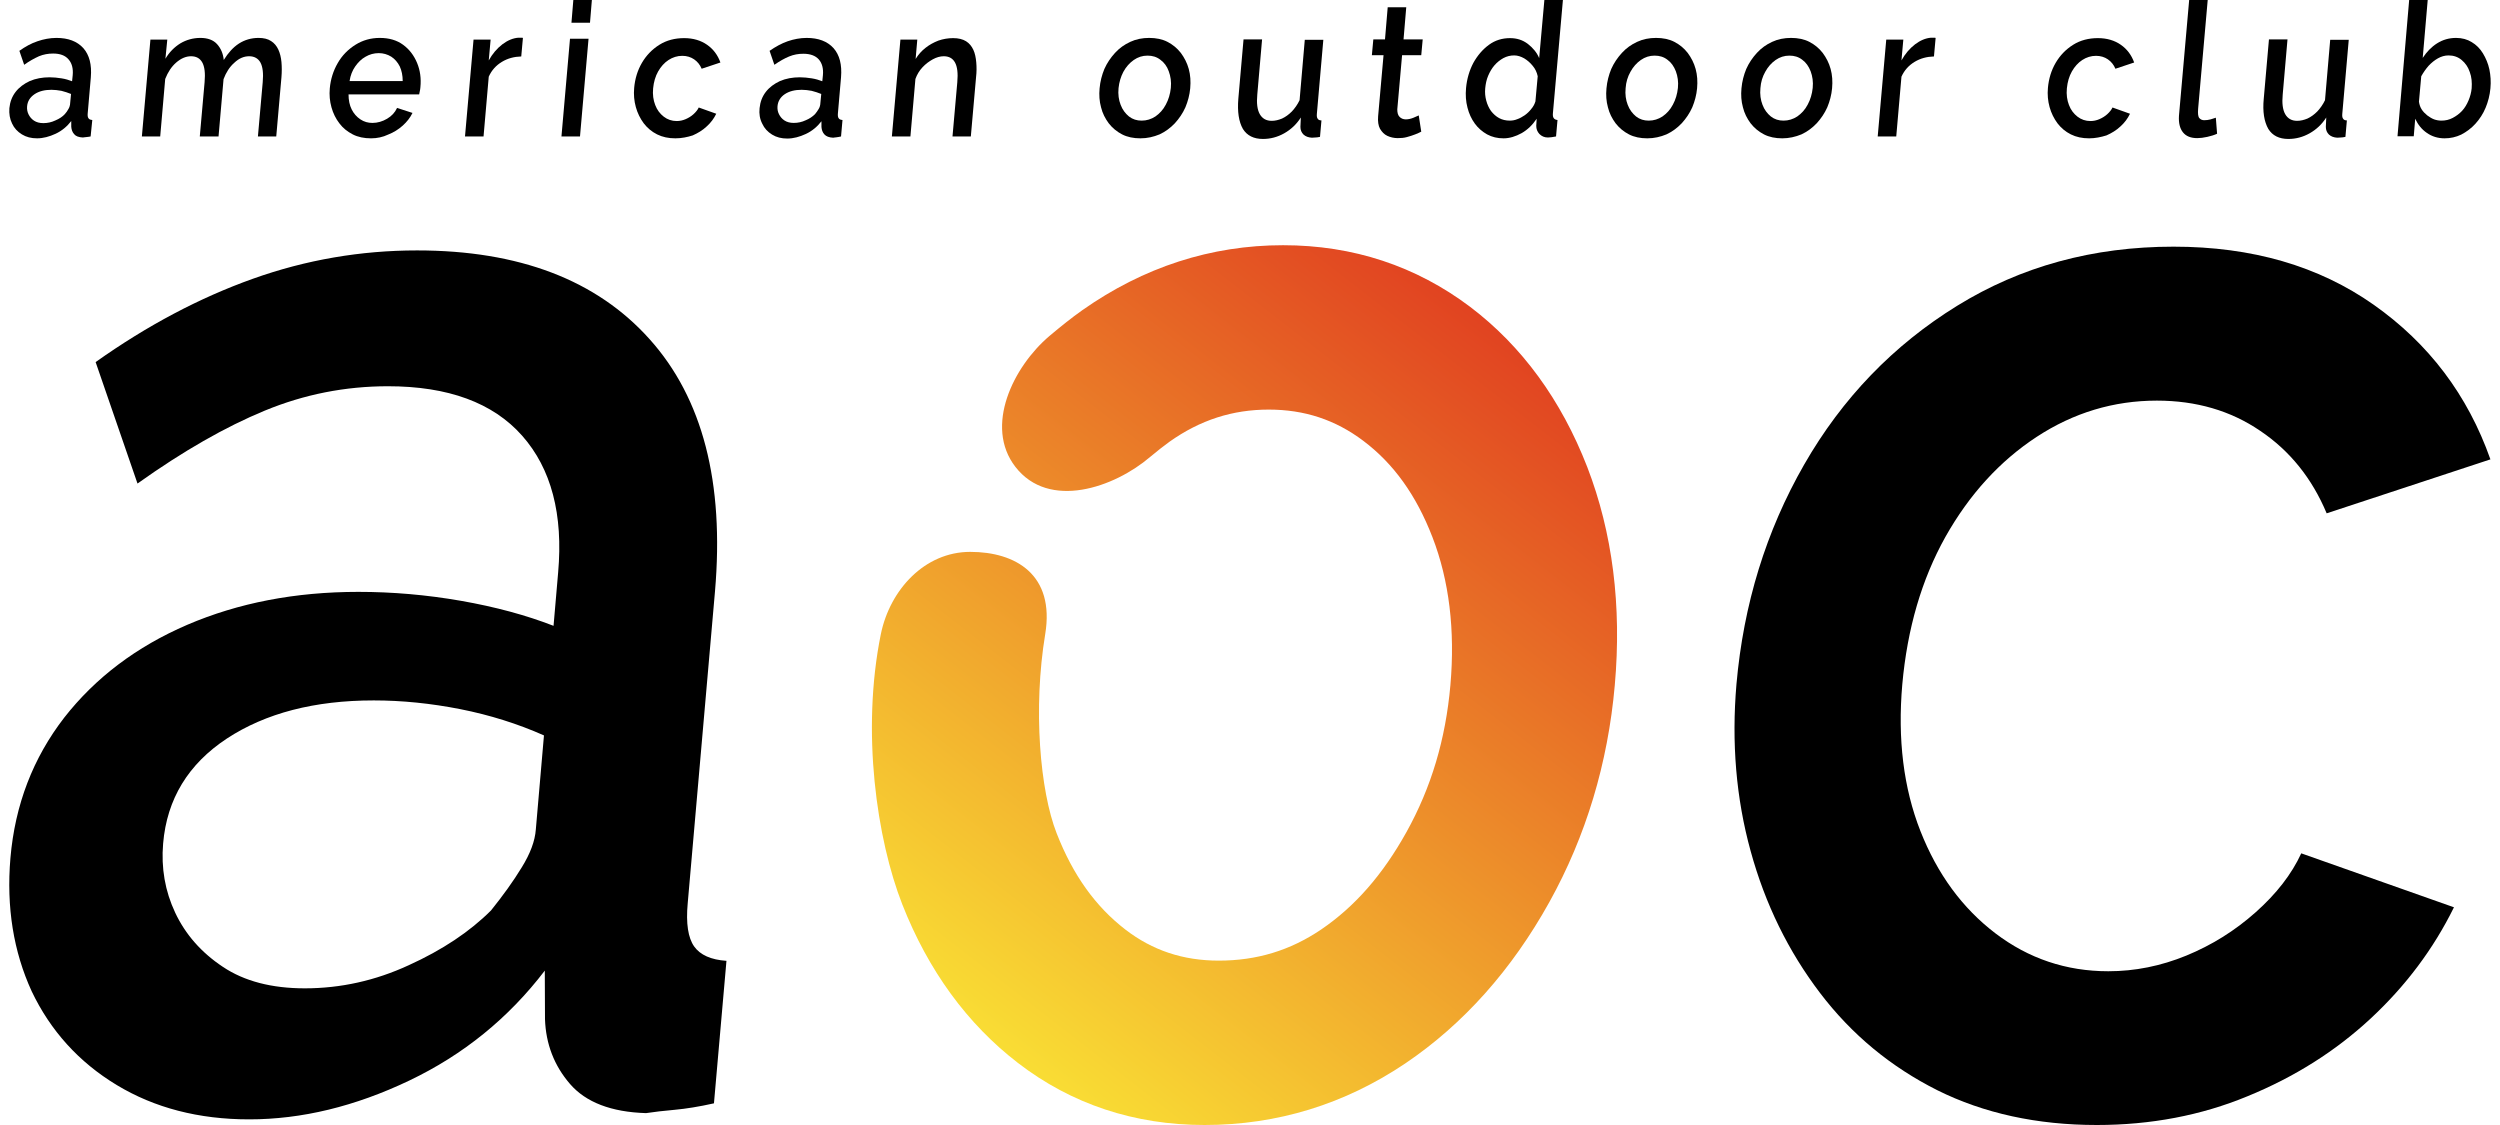 <?xml version="1.0" encoding="utf-8"?>
<!-- Generator: Adobe Illustrator 28.3.0, SVG Export Plug-In . SVG Version: 6.00 Build 0)  -->
<svg version="1.1" id="レイヤー_1" xmlns="http://www.w3.org/2000/svg" xmlns:xlink="http://www.w3.org/1999/xlink" x="0px"
	 y="0px" viewBox="0 0 120 54" style="enable-background:new 0 0 120 54;" xml:space="preserve">
<style type="text/css">
	.st0{fill:url(#SVGID_1_);}
</style>
<g>
	<g>
		<path d="M100.65,54c-2.87,0-5.43-0.56-7.66-1.67c-2.23-1.12-4.11-2.67-5.63-4.67c-1.52-2-2.63-4.26-3.33-6.81
			c-0.7-2.54-0.92-5.21-0.68-8.01c0.34-3.84,1.42-7.35,3.25-10.54c1.83-3.19,4.28-5.73,7.34-7.62c3.06-1.89,6.52-2.84,10.39-2.84
			c3.77,0,6.97,0.93,9.61,2.79c2.64,1.86,4.51,4.33,5.6,7.42l-7.86,2.59c-0.7-1.67-1.76-3-3.19-3.96c-1.42-0.97-3.08-1.45-4.96-1.45
			c-2.07,0-4,0.58-5.77,1.74c-1.77,1.16-3.23,2.76-4.38,4.8c-1.14,2.04-1.83,4.4-2.07,7.08c-0.23,2.63,0.06,4.98,0.87,7.04
			c0.81,2.06,2.01,3.7,3.6,4.91c1.59,1.21,3.4,1.82,5.42,1.82c1.27,0,2.52-0.25,3.74-0.75c1.22-0.5,2.33-1.19,3.33-2.08
			c1-0.89,1.73-1.83,2.19-2.83l7.33,2.59c-0.98,1.99-2.31,3.77-4,5.34c-1.69,1.57-3.66,2.81-5.91,3.73
			C105.66,53.54,103.24,54,100.65,54z"/>
	</g>
	<path d="M0.5,41.19c0.22-2.57,1.09-4.81,2.58-6.74c1.5-1.92,3.47-3.41,5.91-4.46c2.45-1.05,5.18-1.58,8.21-1.58
		c1.63,0,3.27,0.14,4.93,0.43c1.65,0.29,3.13,0.69,4.44,1.2l0.22-2.55c0.25-2.8-0.33-5-1.73-6.58c-1.4-1.58-3.55-2.37-6.44-2.37
		c-2.05,0-4.02,0.39-5.91,1.17c-1.89,0.78-3.92,1.94-6.11,3.5l-2.01-5.83c2.48-1.76,5-3.09,7.55-4c2.55-0.91,5.18-1.36,7.88-1.36
		c4.89,0,8.62,1.42,11.16,4.26c2.55,2.84,3.59,6.88,3.14,12.1l-1.31,14.98c-0.09,0.97,0.02,1.66,0.31,2.07
		c0.29,0.41,0.81,0.64,1.55,0.69l-0.6,6.84c-0.71,0.16-1.34,0.26-1.88,0.31c-0.54,0.05-1,0.1-1.38,0.16
		c-1.67-0.05-2.89-0.52-3.65-1.4c-0.76-0.88-1.16-1.92-1.2-3.11l-0.01-2.33c-1.74,2.28-3.91,4.04-6.51,5.28
		c-2.6,1.24-5.16,1.86-7.68,1.86c-2.42,0-4.54-0.55-6.36-1.65c-1.82-1.1-3.18-2.61-4.08-4.5C0.65,45.68,0.3,43.55,0.5,41.19z
		 M23.57,43.7c0.57-0.71,1.07-1.4,1.47-2.06c0.41-0.66,0.64-1.27,0.68-1.83l0.39-4.51c-1.26-0.56-2.6-0.98-4.01-1.26
		c-1.42-0.28-2.81-0.42-4.16-0.42c-2.84,0-5.19,0.61-7.05,1.83c-1.85,1.22-2.88,2.9-3.06,5.04c-0.1,1.17,0.09,2.28,0.58,3.32
		c0.49,1.04,1.25,1.91,2.29,2.6c1.03,0.69,2.35,1.03,3.93,1.03c1.72,0,3.39-0.37,4.99-1.11C21.23,45.6,22.55,44.72,23.57,43.7z"/>
	
		<linearGradient id="SVGID_1_" gradientUnits="userSpaceOnUse" x1="57.988" y1="49.285" x2="81.659" y2="16.706" gradientTransform="matrix(1 0 -0.087 1 -7.056 0)">
		<stop  offset="0" style="stop-color:#F9DD34"/>
		<stop  offset="1" style="stop-color:#E14321"/>
	</linearGradient>
	<path class="st0" d="M57.82,54c-3.37,0-6.39-1-8.96-2.98c-2.43-1.87-4.3-4.43-5.55-7.61c-1.22-3.11-1.98-8.29-1.03-12.97
		c0.44-2.14,2.11-3.95,4.29-3.95c2.18,0,4.07,1.09,3.6,3.95c-0.59,3.57-0.25,7.52,0.55,9.56c0.78,2,1.86,3.51,3.3,4.62
		c1.3,1,2.77,1.49,4.48,1.49c1.83,0,3.43-0.49,4.91-1.49c1.62-1.1,2.96-2.63,4.1-4.68c1.19-2.14,1.88-4.45,2.11-7.06
		c0.23-2.63-0.06-5.02-0.86-7.09c-0.78-2.02-1.86-3.53-3.32-4.63c-1.34-1.01-2.82-1.5-4.54-1.5c-1.74,0-3.29,0.5-4.76,1.54
		c-0.28,0.2-0.58,0.44-0.93,0.73c-1.73,1.48-4.86,2.56-6.47,0.48c-1.51-1.95-0.1-4.81,1.63-6.28c0.56-0.47,1.07-0.88,1.58-1.24
		c2.94-2.07,6.18-3.12,9.64-3.12c3.36,0,6.38,1,8.98,2.96c2.48,1.88,4.37,4.47,5.62,7.69c1.21,3.14,1.66,6.66,1.32,10.47
		c-0.33,3.74-1.38,7.24-3.14,10.41c-1.81,3.26-4.13,5.86-6.91,7.74C64.55,53,61.31,54,57.82,54z"/>
</g>
<g>
	<path d="M0.45,5.19c0.03-0.3,0.13-0.56,0.3-0.78c0.17-0.22,0.4-0.39,0.68-0.52c0.28-0.12,0.6-0.18,0.95-0.18
		c0.19,0,0.38,0.02,0.57,0.05C3.14,3.79,3.31,3.84,3.46,3.9l0.03-0.29c0.03-0.32-0.04-0.58-0.2-0.76C3.13,2.66,2.88,2.57,2.55,2.57
		c-0.24,0-0.46,0.04-0.68,0.13C1.65,2.8,1.41,2.93,1.16,3.11L0.93,2.44C1.21,2.24,1.5,2.08,1.8,1.98c0.29-0.1,0.6-0.16,0.91-0.16
		C3.27,1.82,3.7,1.98,4,2.31c0.29,0.33,0.41,0.79,0.36,1.4L4.21,5.44c-0.01,0.11,0,0.19,0.04,0.24c0.03,0.05,0.09,0.07,0.18,0.08
		L4.35,6.55C4.27,6.56,4.2,6.58,4.14,6.58C4.07,6.59,4.02,6.59,3.98,6.6C3.78,6.59,3.64,6.54,3.56,6.44
		c-0.09-0.1-0.13-0.22-0.14-0.36l0-0.27c-0.2,0.26-0.45,0.47-0.75,0.61c-0.3,0.14-0.6,0.22-0.89,0.22c-0.28,0-0.52-0.06-0.73-0.19
		c-0.21-0.13-0.37-0.3-0.47-0.52C0.47,5.71,0.43,5.46,0.45,5.19z M3.11,5.48C3.18,5.4,3.24,5.32,3.28,5.24
		c0.05-0.08,0.07-0.15,0.08-0.21l0.05-0.52c-0.15-0.06-0.3-0.11-0.46-0.15C2.78,4.33,2.62,4.31,2.47,4.31
		c-0.33,0-0.6,0.07-0.81,0.21C1.44,4.67,1.32,4.86,1.3,5.11C1.29,5.24,1.31,5.37,1.37,5.49c0.06,0.12,0.14,0.22,0.26,0.3
		C1.75,5.87,1.9,5.91,2.08,5.91c0.2,0,0.39-0.04,0.58-0.13C2.85,5.7,3,5.6,3.11,5.48z"/>
	<path d="M13.26,6.55h-0.88l0.23-2.6c0.04-0.43,0-0.75-0.11-0.95c-0.11-0.2-0.3-0.3-0.54-0.3c-0.25,0-0.49,0.1-0.71,0.31
		c-0.23,0.2-0.4,0.47-0.52,0.79l-0.24,2.75H9.59l0.23-2.6c0.04-0.44,0-0.75-0.11-0.95C9.6,2.8,9.42,2.7,9.17,2.7
		c-0.24,0-0.48,0.1-0.71,0.3c-0.23,0.2-0.4,0.46-0.53,0.79L7.69,6.55H6.81l0.41-4.65h0.81L7.94,2.82C8.13,2.5,8.37,2.26,8.66,2.08
		c0.29-0.17,0.61-0.26,0.96-0.26c0.35,0,0.62,0.1,0.8,0.3c0.18,0.2,0.29,0.45,0.32,0.76c0.21-0.34,0.45-0.61,0.73-0.79
		s0.6-0.27,0.94-0.27c0.25,0,0.45,0.05,0.6,0.15c0.16,0.1,0.27,0.24,0.35,0.41c0.08,0.17,0.13,0.38,0.15,0.6
		c0.02,0.23,0.02,0.47,0,0.72L13.26,6.55z"/>
	<path d="M17.81,6.64c-0.33,0-0.63-0.06-0.88-0.19c-0.25-0.13-0.47-0.3-0.64-0.53c-0.17-0.22-0.3-0.48-0.38-0.77
		c-0.08-0.29-0.11-0.59-0.08-0.91C15.87,3.8,16,3.39,16.21,3.03c0.21-0.37,0.5-0.66,0.85-0.88c0.35-0.22,0.74-0.33,1.17-0.33
		c0.45,0,0.82,0.11,1.12,0.33c0.3,0.22,0.52,0.51,0.67,0.87c0.15,0.36,0.2,0.75,0.16,1.16c-0.01,0.07-0.01,0.14-0.03,0.2
		c-0.01,0.06-0.02,0.11-0.03,0.15h-3.39c0,0.28,0.05,0.52,0.15,0.72c0.1,0.2,0.24,0.36,0.42,0.48c0.18,0.12,0.37,0.17,0.58,0.17
		c0.24,0,0.48-0.07,0.7-0.2c0.22-0.13,0.38-0.3,0.48-0.52l0.74,0.24c-0.11,0.23-0.27,0.43-0.47,0.61c-0.2,0.18-0.44,0.33-0.7,0.43
		C18.38,6.58,18.1,6.64,17.81,6.64z M16.78,3.89h2.55c0-0.27-0.05-0.5-0.14-0.7c-0.1-0.2-0.24-0.36-0.41-0.47
		c-0.18-0.11-0.38-0.17-0.6-0.17c-0.23,0-0.44,0.06-0.63,0.17c-0.2,0.11-0.36,0.27-0.5,0.47C16.91,3.39,16.82,3.62,16.78,3.89z"/>
	<path d="M25.02,2.71c-0.34,0.01-0.65,0.09-0.93,0.26c-0.28,0.17-0.49,0.4-0.63,0.71l-0.25,2.87h-0.89l0.41-4.65h0.82l-0.09,1
		c0.18-0.32,0.39-0.57,0.65-0.77c0.25-0.19,0.51-0.3,0.77-0.32c0.06,0,0.11,0,0.14,0c0.03,0,0.06,0,0.08,0.01L25.02,2.71z"/>
	<path d="M26.95,6.55l0.41-4.69h0.89l-0.41,4.69H26.95z M27.43,1.09L27.52,0h0.89l-0.09,1.09H27.43z"/>
	<path d="M32.42,6.64c-0.33,0-0.62-0.06-0.88-0.19c-0.26-0.13-0.47-0.31-0.64-0.53c-0.17-0.23-0.3-0.49-0.38-0.78
		c-0.08-0.29-0.11-0.6-0.08-0.92c0.04-0.44,0.16-0.84,0.37-1.2c0.21-0.36,0.49-0.65,0.84-0.87c0.35-0.22,0.75-0.32,1.19-0.32
		c0.43,0,0.8,0.11,1.1,0.32c0.3,0.21,0.51,0.49,0.64,0.85l-0.9,0.3c-0.08-0.19-0.2-0.34-0.36-0.45c-0.16-0.11-0.35-0.17-0.57-0.17
		c-0.24,0-0.46,0.07-0.66,0.2c-0.2,0.13-0.37,0.32-0.5,0.55c-0.13,0.23-0.21,0.5-0.24,0.81c-0.03,0.3,0.01,0.57,0.1,0.8
		c0.09,0.24,0.23,0.42,0.41,0.56c0.18,0.14,0.39,0.21,0.62,0.21c0.15,0,0.29-0.03,0.43-0.09c0.14-0.06,0.27-0.14,0.38-0.24
		c0.11-0.1,0.2-0.21,0.25-0.32l0.84,0.3c-0.11,0.23-0.26,0.43-0.46,0.61c-0.19,0.18-0.42,0.32-0.67,0.43
		C33,6.58,32.72,6.64,32.42,6.64z"/>
	<path d="M36.46,5.19c0.03-0.3,0.13-0.56,0.3-0.78c0.17-0.22,0.4-0.39,0.68-0.52c0.28-0.12,0.6-0.18,0.95-0.18
		c0.19,0,0.38,0.02,0.57,0.05c0.19,0.03,0.36,0.08,0.51,0.14l0.03-0.29c0.03-0.32-0.04-0.58-0.2-0.76
		c-0.16-0.18-0.41-0.27-0.74-0.27c-0.24,0-0.46,0.04-0.68,0.13c-0.22,0.09-0.45,0.22-0.71,0.4l-0.23-0.67
		c0.29-0.2,0.58-0.36,0.87-0.46c0.29-0.1,0.6-0.16,0.91-0.16c0.56,0,0.99,0.16,1.29,0.49c0.29,0.33,0.41,0.79,0.36,1.4l-0.15,1.73
		c-0.01,0.11,0,0.19,0.04,0.24c0.03,0.05,0.09,0.07,0.18,0.08l-0.07,0.79c-0.08,0.02-0.15,0.03-0.22,0.04
		c-0.06,0.01-0.12,0.01-0.16,0.02c-0.19-0.01-0.33-0.06-0.42-0.16c-0.09-0.1-0.13-0.22-0.14-0.36l0-0.27
		c-0.2,0.26-0.45,0.47-0.75,0.61c-0.3,0.14-0.6,0.22-0.89,0.22c-0.28,0-0.52-0.06-0.73-0.19c-0.21-0.13-0.37-0.3-0.47-0.52
		C36.47,5.71,36.43,5.46,36.46,5.19z M39.12,5.48c0.07-0.08,0.12-0.16,0.17-0.24c0.05-0.08,0.07-0.15,0.08-0.21l0.05-0.52
		c-0.15-0.06-0.3-0.11-0.46-0.15c-0.16-0.03-0.32-0.05-0.48-0.05c-0.33,0-0.6,0.07-0.81,0.21c-0.21,0.14-0.33,0.34-0.35,0.58
		c-0.01,0.14,0.01,0.26,0.07,0.38c0.06,0.12,0.14,0.22,0.26,0.3c0.12,0.08,0.27,0.12,0.45,0.12c0.2,0,0.39-0.04,0.58-0.13
		C38.85,5.7,39,5.6,39.12,5.48z"/>
	<path d="M46.6,6.55h-0.88l0.23-2.6c0.04-0.44,0-0.75-0.11-0.95c-0.11-0.2-0.29-0.3-0.54-0.3c-0.17,0-0.35,0.05-0.53,0.15
		c-0.18,0.1-0.34,0.22-0.49,0.38c-0.15,0.16-0.26,0.34-0.34,0.56L43.7,6.55h-0.89l0.41-4.65h0.81l-0.08,0.93
		c0.13-0.21,0.28-0.38,0.47-0.53c0.19-0.15,0.39-0.26,0.62-0.35c0.23-0.08,0.47-0.12,0.71-0.12c0.25,0,0.46,0.05,0.62,0.15
		c0.16,0.1,0.27,0.24,0.35,0.41c0.08,0.17,0.12,0.38,0.14,0.6c0.02,0.23,0.02,0.47-0.01,0.72L46.6,6.55z"/>
	<path d="M54.74,6.64c-0.33,0-0.63-0.06-0.88-0.19c-0.25-0.13-0.46-0.3-0.64-0.53c-0.17-0.23-0.3-0.48-0.37-0.77
		c-0.08-0.29-0.1-0.59-0.07-0.91c0.03-0.33,0.11-0.64,0.23-0.93c0.13-0.29,0.3-0.54,0.51-0.77c0.21-0.23,0.45-0.4,0.73-0.53
		c0.28-0.13,0.58-0.19,0.91-0.19c0.33,0,0.63,0.06,0.88,0.19c0.25,0.13,0.46,0.3,0.64,0.53c0.17,0.23,0.3,0.48,0.38,0.77
		c0.08,0.29,0.1,0.6,0.07,0.93c-0.03,0.32-0.11,0.62-0.23,0.91c-0.13,0.29-0.3,0.54-0.51,0.77c-0.21,0.22-0.45,0.4-0.73,0.53
		C55.37,6.57,55.07,6.64,54.74,6.64z M53.69,4.23c-0.03,0.3,0.01,0.57,0.1,0.8c0.09,0.24,0.23,0.42,0.4,0.56
		c0.18,0.14,0.38,0.2,0.61,0.2c0.24,0,0.46-0.07,0.66-0.2c0.2-0.14,0.37-0.32,0.5-0.57c0.13-0.24,0.21-0.51,0.24-0.8
		c0.03-0.29-0.01-0.56-0.1-0.8C56.02,3.19,55.88,3,55.7,2.87c-0.18-0.14-0.38-0.2-0.62-0.2c-0.24,0-0.46,0.07-0.66,0.21
		c-0.2,0.14-0.37,0.33-0.5,0.57C53.8,3.68,53.72,3.94,53.69,4.23z"/>
	<path d="M59.44,4.74l0.25-2.85h0.89l-0.23,2.65c-0.04,0.41,0,0.73,0.12,0.94c0.12,0.21,0.31,0.32,0.57,0.32
		c0.17,0,0.33-0.04,0.5-0.11c0.17-0.08,0.32-0.19,0.47-0.34c0.14-0.15,0.27-0.33,0.37-0.54l0.25-2.9h0.89l-0.31,3.55
		c-0.01,0.11,0,0.19,0.04,0.24c0.03,0.05,0.09,0.08,0.18,0.08l-0.07,0.79c-0.09,0.02-0.17,0.03-0.23,0.03
		c-0.06,0-0.12,0.01-0.16,0.01c-0.17-0.01-0.3-0.06-0.4-0.15c-0.1-0.1-0.15-0.22-0.15-0.37l0.02-0.45c-0.21,0.33-0.48,0.58-0.8,0.76
		c-0.32,0.18-0.66,0.27-1.02,0.27c-0.44,0-0.76-0.16-0.96-0.48C59.46,5.84,59.39,5.36,59.44,4.74z"/>
	<path d="M68.22,6.32c-0.07,0.04-0.17,0.08-0.29,0.13c-0.12,0.05-0.26,0.09-0.4,0.13c-0.14,0.04-0.29,0.05-0.44,0.05
		c-0.18,0-0.35-0.04-0.5-0.11c-0.15-0.07-0.26-0.19-0.35-0.34c-0.08-0.15-0.11-0.35-0.09-0.6l0.26-2.93h-0.56l0.07-0.76h0.56
		l0.13-1.54h0.89l-0.13,1.54h0.92l-0.07,0.76H67.3l-0.23,2.6c0,0.16,0.03,0.28,0.11,0.36c0.08,0.08,0.18,0.12,0.3,0.12
		c0.12,0,0.25-0.03,0.37-0.08c0.12-0.05,0.2-0.09,0.25-0.11L68.22,6.32z"/>
	<path d="M70.37,4.23c0.04-0.44,0.16-0.85,0.35-1.21c0.2-0.36,0.45-0.65,0.75-0.87c0.3-0.22,0.64-0.32,1.01-0.32
		c0.33,0,0.61,0.09,0.86,0.28c0.24,0.19,0.43,0.41,0.54,0.68L74.13,0h0.89l-0.48,5.43c-0.01,0.11,0,0.19,0.04,0.24
		c0.03,0.05,0.09,0.08,0.18,0.09l-0.07,0.79c-0.16,0.03-0.29,0.05-0.39,0.05c-0.17,0-0.3-0.06-0.41-0.17
		c-0.1-0.11-0.15-0.24-0.15-0.39l0.02-0.34C73.56,6,73.32,6.23,73.04,6.39c-0.29,0.16-0.58,0.25-0.87,0.25
		c-0.29,0-0.55-0.06-0.79-0.19c-0.23-0.13-0.43-0.3-0.59-0.52c-0.16-0.22-0.28-0.48-0.35-0.76C70.36,4.87,70.34,4.56,70.37,4.23z
		 M73.7,4.87l0.11-1.21c-0.04-0.19-0.12-0.36-0.24-0.5c-0.12-0.15-0.26-0.27-0.41-0.36c-0.16-0.09-0.32-0.14-0.48-0.14
		c-0.18,0-0.35,0.04-0.52,0.13c-0.16,0.09-0.3,0.2-0.43,0.35c-0.12,0.14-0.22,0.31-0.3,0.5c-0.08,0.19-0.12,0.39-0.14,0.6
		c-0.02,0.21,0,0.4,0.05,0.59c0.05,0.19,0.13,0.36,0.23,0.5c0.11,0.14,0.24,0.26,0.39,0.34c0.15,0.08,0.32,0.12,0.51,0.12
		c0.12,0,0.24-0.02,0.36-0.07c0.12-0.04,0.24-0.11,0.36-0.19c0.11-0.08,0.22-0.18,0.31-0.3C73.59,5.13,73.66,5,73.7,4.87z"/>
	<path d="M79.07,6.64c-0.33,0-0.63-0.06-0.88-0.19c-0.25-0.13-0.46-0.3-0.64-0.53c-0.17-0.23-0.3-0.48-0.37-0.77
		c-0.08-0.29-0.1-0.59-0.07-0.91c0.03-0.33,0.11-0.64,0.23-0.93c0.13-0.29,0.3-0.54,0.51-0.77c0.21-0.23,0.45-0.4,0.73-0.53
		c0.28-0.13,0.58-0.19,0.91-0.19c0.33,0,0.63,0.06,0.88,0.19c0.25,0.13,0.46,0.3,0.64,0.53c0.17,0.23,0.3,0.48,0.38,0.77
		c0.08,0.29,0.1,0.6,0.07,0.93c-0.03,0.32-0.11,0.62-0.23,0.91c-0.13,0.29-0.3,0.54-0.51,0.77c-0.21,0.22-0.45,0.4-0.73,0.53
		C79.7,6.57,79.4,6.64,79.07,6.64z M78.03,4.23c-0.03,0.3,0.01,0.57,0.1,0.8c0.09,0.24,0.23,0.42,0.4,0.56
		c0.18,0.14,0.38,0.2,0.61,0.2c0.24,0,0.46-0.07,0.66-0.2c0.2-0.14,0.37-0.32,0.5-0.57c0.13-0.24,0.21-0.51,0.24-0.8
		c0.03-0.29-0.01-0.56-0.1-0.8C80.35,3.19,80.22,3,80.04,2.87c-0.18-0.14-0.38-0.2-0.62-0.2c-0.24,0-0.46,0.07-0.66,0.21
		c-0.2,0.14-0.37,0.33-0.5,0.57C78.13,3.68,78.05,3.94,78.03,4.23z"/>
	<path d="M85.55,6.64c-0.33,0-0.63-0.06-0.88-0.19c-0.25-0.13-0.46-0.3-0.64-0.53c-0.17-0.23-0.3-0.48-0.37-0.77
		c-0.08-0.29-0.1-0.59-0.07-0.91c0.03-0.33,0.11-0.64,0.23-0.93c0.13-0.29,0.3-0.54,0.51-0.77c0.21-0.23,0.45-0.4,0.73-0.53
		c0.28-0.13,0.58-0.19,0.91-0.19c0.33,0,0.63,0.06,0.88,0.19c0.25,0.13,0.46,0.3,0.64,0.53c0.17,0.23,0.3,0.48,0.38,0.77
		c0.08,0.29,0.1,0.6,0.07,0.93c-0.03,0.32-0.11,0.62-0.23,0.91c-0.13,0.29-0.3,0.54-0.51,0.77c-0.21,0.22-0.45,0.4-0.73,0.53
		C86.18,6.57,85.87,6.64,85.55,6.64z M84.5,4.23c-0.03,0.3,0.01,0.57,0.1,0.8c0.09,0.24,0.23,0.42,0.4,0.56
		c0.18,0.14,0.38,0.2,0.61,0.2c0.24,0,0.46-0.07,0.66-0.2c0.2-0.14,0.37-0.32,0.5-0.57c0.13-0.24,0.21-0.51,0.24-0.8
		c0.03-0.29-0.01-0.56-0.1-0.8C86.82,3.19,86.69,3,86.51,2.87c-0.18-0.14-0.38-0.2-0.62-0.2c-0.24,0-0.46,0.07-0.66,0.21
		c-0.2,0.14-0.37,0.33-0.5,0.57C84.6,3.68,84.52,3.94,84.5,4.23z"/>
	<path d="M92.83,2.71c-0.34,0.01-0.65,0.09-0.93,0.26c-0.28,0.17-0.49,0.4-0.63,0.71l-0.25,2.87h-0.89l0.41-4.65h0.82l-0.09,1
		c0.18-0.32,0.39-0.57,0.65-0.77c0.25-0.19,0.51-0.3,0.77-0.32c0.06,0,0.11,0,0.14,0c0.03,0,0.06,0,0.08,0.01L92.83,2.71z"/>
	<path d="M100.28,6.64c-0.33,0-0.62-0.06-0.88-0.19c-0.26-0.13-0.47-0.31-0.64-0.53c-0.17-0.23-0.3-0.49-0.38-0.78
		c-0.08-0.29-0.11-0.6-0.08-0.92c0.04-0.44,0.16-0.84,0.37-1.2c0.21-0.36,0.49-0.65,0.84-0.87c0.35-0.22,0.75-0.32,1.19-0.32
		c0.43,0,0.8,0.11,1.1,0.32c0.3,0.21,0.51,0.49,0.64,0.85l-0.9,0.3c-0.08-0.19-0.2-0.34-0.36-0.45c-0.16-0.11-0.35-0.17-0.57-0.17
		c-0.24,0-0.46,0.07-0.66,0.2c-0.2,0.13-0.37,0.32-0.5,0.55c-0.13,0.23-0.21,0.5-0.24,0.81c-0.03,0.3,0.01,0.57,0.1,0.8
		c0.09,0.24,0.23,0.42,0.41,0.56c0.18,0.14,0.39,0.21,0.62,0.21c0.15,0,0.29-0.03,0.43-0.09c0.14-0.06,0.27-0.14,0.38-0.24
		c0.11-0.1,0.2-0.21,0.25-0.32l0.84,0.3c-0.11,0.23-0.26,0.43-0.46,0.61c-0.19,0.18-0.42,0.32-0.67,0.43
		C100.85,6.58,100.57,6.64,100.28,6.64z"/>
	<path d="M105.08,0h0.89l-0.46,5.22c-0.02,0.23,0,0.39,0.06,0.45c0.06,0.07,0.14,0.1,0.23,0.1c0.1,0,0.2-0.01,0.31-0.04
		c0.1-0.03,0.19-0.06,0.25-0.08l0.06,0.77c-0.13,0.06-0.29,0.11-0.47,0.15c-0.18,0.04-0.34,0.06-0.48,0.06
		c-0.31,0-0.54-0.09-0.69-0.28c-0.15-0.19-0.21-0.45-0.19-0.79L105.08,0z"/>
	<path d="M108.66,4.74l0.25-2.85h0.89l-0.23,2.65c-0.04,0.41,0,0.73,0.12,0.94c0.12,0.21,0.31,0.32,0.57,0.32
		c0.17,0,0.33-0.04,0.5-0.11c0.17-0.08,0.32-0.19,0.47-0.34c0.14-0.15,0.27-0.33,0.37-0.54l0.25-2.9h0.89l-0.31,3.55
		c-0.01,0.11,0,0.19,0.04,0.24c0.03,0.05,0.09,0.08,0.18,0.08l-0.07,0.79c-0.09,0.02-0.17,0.03-0.23,0.03
		c-0.06,0-0.12,0.01-0.16,0.01c-0.17-0.01-0.3-0.06-0.4-0.15c-0.1-0.1-0.15-0.22-0.15-0.37l0.02-0.45c-0.21,0.33-0.48,0.58-0.8,0.76
		c-0.32,0.18-0.66,0.27-1.02,0.27c-0.44,0-0.76-0.16-0.96-0.48C108.68,5.84,108.6,5.36,108.66,4.74z"/>
	<path d="M117.34,6.64c-0.32,0-0.61-0.09-0.85-0.26c-0.25-0.17-0.43-0.4-0.56-0.68l-0.07,0.84h-0.78L115.64,0h0.89l-0.24,2.78
		c0.19-0.29,0.42-0.53,0.69-0.7c0.27-0.17,0.57-0.26,0.91-0.26c0.29,0,0.54,0.07,0.75,0.2c0.22,0.13,0.4,0.31,0.54,0.54
		c0.14,0.23,0.25,0.49,0.31,0.77c0.06,0.29,0.08,0.59,0.05,0.91c-0.03,0.33-0.11,0.64-0.23,0.93c-0.12,0.29-0.29,0.55-0.49,0.77
		c-0.2,0.22-0.43,0.39-0.68,0.52C117.89,6.58,117.62,6.64,117.34,6.64z M117.19,5.79c0.19,0,0.37-0.04,0.54-0.13
		c0.17-0.09,0.32-0.2,0.45-0.34c0.13-0.14,0.23-0.31,0.31-0.5c0.08-0.19,0.13-0.38,0.15-0.58c0.02-0.28,0-0.54-0.09-0.78
		c-0.08-0.24-0.21-0.43-0.39-0.58c-0.18-0.15-0.39-0.22-0.63-0.22c-0.18,0-0.35,0.05-0.51,0.14c-0.16,0.09-0.31,0.21-0.45,0.36
		c-0.13,0.15-0.25,0.32-0.35,0.5l-0.11,1.22c0.02,0.14,0.06,0.26,0.13,0.37c0.07,0.11,0.16,0.2,0.27,0.29
		c0.11,0.08,0.22,0.15,0.33,0.19C116.95,5.77,117.07,5.79,117.19,5.79z"/>
</g>
</svg>
